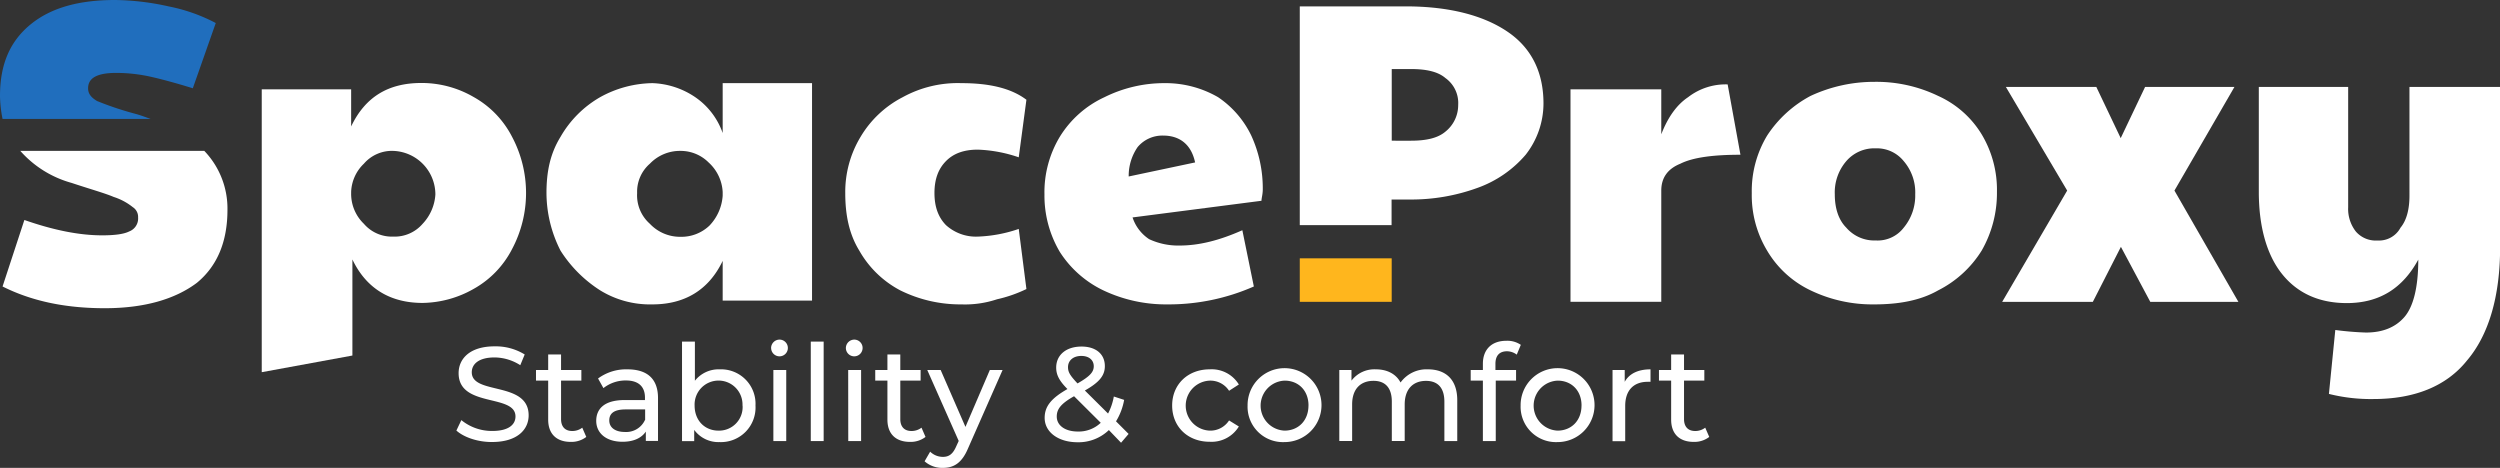 <svg xmlns="http://www.w3.org/2000/svg" xmlns:xlink="http://www.w3.org/1999/xlink" viewBox="0 0 615.49 115.19"><rect x="0" y="0" width="615.49" height="115.19" fill="#333333" stroke="none"/><defs><style>.cls-1{fill:none;}.cls-2{clip-path:url(#clip-path);}.cls-3,.cls-4{fill:#fff;}.cls-4{fill-rule:evenodd;}.cls-5{fill:#206ebd;}.cls-6{fill:#ffb61d;}</style><clipPath id="clip-path"><rect class="cls-1" width="616.12" height="113.98"/></clipPath></defs><g id="Слой_2" data-name="Слой 2"><g id="Слой_1-2" data-name="Слой 1"><g class="cls-2"><path class="cls-3" d="M25.78,75.88C15.72,75.88,7.54,74,.63,70.53L6,54.16c7.23,2.52,13.52,3.78,19.18,3.78q4.71,0,6.6-.95A3.41,3.41,0,0,0,34,53.53,2.85,2.85,0,0,0,32.69,51,14.64,14.64,0,0,0,28,48.49c-2.2-.94-5.66-1.89-10.38-3.46A26.11,26.11,0,0,1,5,37.15H50.3A20.51,20.51,0,0,1,56,51.64q0,11.8-7.54,18C43.07,73.68,35.52,75.88,25.78,75.88Z"/><path class="cls-4" d="M64.13,22H86.45v9.13c3.45-7.24,9.11-10.7,17.28-10.7a25.48,25.48,0,0,1,12.89,3.46,23.47,23.47,0,0,1,9.43,9.76,29.47,29.47,0,0,1,0,27.71,23.47,23.47,0,0,1-9.43,9.76,26.09,26.09,0,0,1-12.57,3.46c-7.86,0-13.83-3.46-17.29-10.7V87.53l-22.32,4.1V22ZM96.82,58.25a9.08,9.08,0,0,0,7.23-3.15,11.54,11.54,0,0,0,3.14-7.24A10.75,10.75,0,0,0,96.82,37.15a9.11,9.11,0,0,0-7.23,3.15,10.11,10.11,0,0,0-3.14,6.93v.31a10.23,10.23,0,0,0,3.14,7.56A9.08,9.08,0,0,0,96.82,58.25Z"/><path class="cls-4" d="M147.74,71.47a23.38,23.38,0,0,0,12.89,3.47c7.86,0,13.83-3.47,17.29-10.71V74h22V20.47h-22V32.75a17.84,17.84,0,0,0-7.23-9.14,19.94,19.94,0,0,0-10.06-3.14,27.33,27.33,0,0,0-12.89,3.46A26.36,26.36,0,0,0,138,33.69c-2.52,4.09-3.46,8.5-3.46,13.85A31.41,31.41,0,0,0,138,61.71,31.82,31.82,0,0,0,147.74,71.47Zm27-16a10,10,0,0,1-7.23,2.83A10.2,10.2,0,0,1,160,55.1a9.35,9.35,0,0,1-3.14-7.56A9.13,9.13,0,0,1,160,40.3a10.24,10.24,0,0,1,7.55-3.15A9.73,9.73,0,0,1,174.46,40a10.56,10.56,0,0,1,3.46,7.24v.94A11.78,11.78,0,0,1,174.78,55.42Z"/><path class="cls-3" d="M236.7,74.94a33.28,33.28,0,0,1-15.09-3.47,24.92,24.92,0,0,1-10.05-9.76c-2.52-4.09-3.46-8.81-3.46-14.17a26.23,26.23,0,0,1,3.77-13.85,25.8,25.8,0,0,1,10.37-9.76,28.1,28.1,0,0,1,14.46-3.46c6.92,0,12.26,1.26,16,4.09l-1.89,14.17a34.52,34.52,0,0,0-10.06-1.89c-3.46,0-6,.94-7.86,2.83s-2.83,4.41-2.83,7.87,1,6,2.83,7.88a11,11,0,0,0,7.86,2.83,34.52,34.52,0,0,0,10.06-1.89l1.89,14.8a33.13,33.13,0,0,1-7.23,2.52A24.91,24.91,0,0,1,236.7,74.94Z"/><path class="cls-4" d="M271.6,71.47a35.92,35.92,0,0,0,15.71,3.47,52,52,0,0,0,21.38-4.41l-2.83-13.85c-5.66,2.52-10.69,3.77-15.4,3.77a16.9,16.9,0,0,1-7.55-1.57,10.24,10.24,0,0,1-4.08-5.35l31.74-4.1c0-.63.32-1.57.32-2.83a31.14,31.14,0,0,0-2.83-13.22,23.83,23.83,0,0,0-8.17-9.45,25.82,25.82,0,0,0-13.21-3.46,33,33,0,0,0-14.77,3.46,25.39,25.39,0,0,0-11,9.76,26.47,26.47,0,0,0-3.77,14.17A27.27,27.27,0,0,0,260.91,62,26.08,26.08,0,0,0,271.6,71.47Zm14.77-38.09c4.09,0,6.92,2.2,7.86,6.61l-16.35,3.46a12.43,12.43,0,0,1,2.2-7.24A7.93,7.93,0,0,1,286.37,33.38Z"/><path class="cls-4" d="M320,1.57H346.1c10.68,0,19.17,2.21,25.14,6.3S380,18,380,25.5a20.5,20.5,0,0,1-4.39,12.6,28,28,0,0,1-11.95,8.19A47.68,47.68,0,0,1,347,49.12h-4.4v6.3H320Zm27.34,33.07c3.78,0,6.61-.63,8.49-2.21A8.36,8.36,0,0,0,359,25.82a7.54,7.54,0,0,0-3.15-6.61C354,17.63,351.13,17,347.35,17h-4.71V34.64Z"/><path class="cls-3" d="M409,22H386.65V74.31H409V46.92q0-4.72,4.71-6.62c3.14-1.57,8.17-2.2,14.78-2.2l-3.15-17.32a15.1,15.1,0,0,0-9.74,3.15c-2.83,1.89-5,5-6.6,9.13Z"/><path class="cls-4" d="M461.46,74.94a35.12,35.12,0,0,1-15.72-3.46,24.79,24.79,0,0,1-10.68-9.77,26.44,26.44,0,0,1-3.78-14.16,26.45,26.45,0,0,1,3.78-14.17,29,29,0,0,1,10.68-9.76,37,37,0,0,1,15.72-3.47,35,35,0,0,1,15.72,3.47,24.13,24.13,0,0,1,10.69,9.44,26.56,26.56,0,0,1,3.77,14.17,28.46,28.46,0,0,1-3.77,14.48,26.85,26.85,0,0,1-10.69,9.77C472.78,74,467.44,74.94,461.46,74.94Zm.32-15.74a8.1,8.1,0,0,0,6.91-3.15,12.34,12.34,0,0,0,2.83-8.19,11.79,11.79,0,0,0-2.83-8.19,8.49,8.49,0,0,0-6.91-3.15,9.1,9.1,0,0,0-7.23,3.15,11.79,11.79,0,0,0-2.83,8.19c0,3.46.94,6.3,2.83,8.19A9.1,9.1,0,0,0,461.78,59.2Z"/><path class="cls-3" d="M493.84,21.41l15.09,25.51-16,27.39h22.32l6.91-13.54,7.23,13.54h21.69L535.34,46.92l14.77-25.51h-22l-6,12.6-6-12.6Z"/><path class="cls-3" d="M584.37,98.24a42.34,42.34,0,0,1-11-1.26l1.57-15.74a74.09,74.09,0,0,0,7.55.63q6.12,0,9.43-3.78c2.2-2.52,3.45-7.24,3.45-14.17-3.77,6.93-9.43,10.7-17.6,10.7-6.92,0-12.26-2.52-16-7.24s-5.66-11.65-5.66-20.15V21.41h22V51A9.06,9.06,0,0,0,580,57a6.47,6.47,0,0,0,5.34,2.21A6,6,0,0,0,591,56.05c1.57-1.89,2.2-4.73,2.2-7.88V21.41h22.32V60.77c0,12.28-2.83,21.73-8.17,28C602.29,95.09,594.43,98.24,584.37,98.24Z"/><path class="cls-5" d="M0,23.62a30.71,30.71,0,0,0,.63,5.66H37.09c-.94-.31-2.51-.94-3.77-1.26a78.25,78.25,0,0,1-9.43-3.15c-1.57-.94-2.2-1.88-2.2-3.14,0-2.52,2.2-3.78,6.92-3.78a38.93,38.93,0,0,1,8.48.94q4.24.95,10.38,2.84L53.12,5.67a42.33,42.33,0,0,0-11.63-4.1A63.28,63.28,0,0,0,28.29,0C19.49,0,12.57,1.89,7.54,6S0,15.74,0,23.62Z"/><path class="cls-6" d="M320,63.6V74.31h22.63V63.6Z"/></g><path class="cls-3" d="M112.36,106l1.22-2.57a11.89,11.89,0,0,0,7.62,2.67c4,0,5.71-1.55,5.71-3.57,0-5.64-14-2.08-14-10.66,0-3.56,2.77-6.6,8.85-6.6a13.58,13.58,0,0,1,7.42,2l-1.09,2.64A11.89,11.89,0,0,0,121.77,88c-3.93,0-5.62,1.65-5.62,3.66,0,5.65,14,2.11,14,10.6,0,3.53-2.84,6.56-9,6.56C117.67,108.85,114.21,107.67,112.36,106Z"/><path class="cls-3" d="M144.34,107.57a6,6,0,0,1-3.83,1.22c-3.53,0-5.55-2-5.55-5.48v-9.6h-3V91.1h3V87.27h3.17V91.1h5v2.61h-5v9.47c0,1.88,1,2.93,2.74,2.93a4,4,0,0,0,2.48-.82Z"/><path class="cls-3" d="M162,98v10.56h-3v-2.31c-1.05,1.58-3,2.51-5.74,2.51-4,0-6.47-2.11-6.47-5.15,0-2.81,1.82-5.12,7-5.12h5V97.9c0-2.68-1.55-4.23-4.69-4.23a8.85,8.85,0,0,0-5.54,1.88l-1.32-2.37a11.64,11.64,0,0,1,7.22-2.25C159.32,90.93,162,93.24,162,98Zm-3.17,5.21V100.8H154c-3.13,0-4,1.22-4,2.71,0,1.75,1.45,2.84,3.86,2.84A5.08,5.08,0,0,0,158.86,103.24Z"/><path class="cls-3" d="M186,99.84a8.52,8.52,0,0,1-8.85,9,7.4,7.4,0,0,1-6.24-3v2.77h-3V84.1h3.17v9.64a7.44,7.44,0,0,1,6.1-2.81A8.49,8.49,0,0,1,186,99.84Zm-3.2,0a5.9,5.9,0,1,0-11.79,0c0,3.73,2.54,6.18,5.88,6.18A5.8,5.8,0,0,0,182.82,99.84Z"/><path class="cls-3" d="M189.84,85.69A2.09,2.09,0,0,1,192,83.61a2.06,2.06,0,1,1-2.15,2.08Zm.56,5.41h3.17v17.49H190.4Z"/><path class="cls-3" d="M199.61,84.1h3.17v24.49h-3.17Z"/><path class="cls-3" d="M208.25,85.69a2.09,2.09,0,0,1,2.15-2.08,2.06,2.06,0,1,1-2.15,2.08Zm.57,5.41H212v17.49h-3.16Z"/><path class="cls-3" d="M227.86,107.57a6,6,0,0,1-3.83,1.22c-3.53,0-5.55-2-5.55-5.48v-9.6h-3V91.1h3V87.27h3.17V91.1h5v2.61h-5v9.47c0,1.88,1,2.93,2.74,2.93a4,4,0,0,0,2.48-.82Z"/><path class="cls-3" d="M246.83,91.1l-8.48,19.24c-1.55,3.7-3.56,4.85-6.24,4.85a6.52,6.52,0,0,1-4.48-1.62L229,111.2a4.5,4.5,0,0,0,3.13,1.28c1.52,0,2.48-.69,3.34-2.7l.56-1.22L228.29,91.1h3.3l6.1,14,6-14Z"/><path class="cls-3" d="M276,109,273,105.88a10.77,10.77,0,0,1-7.72,3c-4.69,0-8.09-2.47-8.09-6,0-2.84,1.62-4.82,5.61-7.1-2.08-2.08-2.77-3.56-2.77-5.28,0-3.1,2.44-5.18,6.24-5.18,3.49,0,5.74,1.81,5.74,4.82,0,2.34-1.39,4-4.92,6l5.71,5.67a14.42,14.42,0,0,0,1.42-4.19l2.54.83a15.18,15.18,0,0,1-2,5.28l3.1,3.1Zm-5-4.91-6.57-6.54c-3.23,1.82-4.26,3.17-4.26,5,0,2.21,2.08,3.69,5.18,3.69A7.86,7.86,0,0,0,271.09,104ZM262.94,90.4c0,1.19.46,2,2.34,4,3-1.72,4-2.78,4-4.23s-1.09-2.54-3.07-2.54S262.94,88.75,262.94,90.4Z"/><path class="cls-3" d="M288.58,99.84c0-5.21,3.86-8.91,9.24-8.91A7.82,7.82,0,0,1,305,94.66l-2.41,1.55a5.47,5.47,0,0,0-4.76-2.5,6.16,6.16,0,0,0,0,12.31,5.48,5.48,0,0,0,4.76-2.51L305,105a7.84,7.84,0,0,1-7.13,3.76C292.44,108.79,288.58,105.06,288.58,99.84Z"/><path class="cls-3" d="M307.15,99.84a9.1,9.1,0,1,1,9.11,9A8.71,8.71,0,0,1,307.15,99.84Zm15,0c0-3.73-2.51-6.13-5.88-6.13a6.16,6.16,0,0,0,0,12.31C319.63,106,322.14,103.57,322.14,99.84Z"/><path class="cls-3" d="M358.77,98.52v10.07H355.6v-9.7c0-3.44-1.65-5.12-4.52-5.12-3.17,0-5.25,2-5.25,5.81v9h-3.17v-9.7c0-3.44-1.65-5.12-4.52-5.12-3.17,0-5.25,2-5.25,5.81v9h-3.16V91.1h3v2.61a7.08,7.08,0,0,1,6-2.78c2.68,0,4.92,1.06,6.08,3.24a7.88,7.88,0,0,1,6.73-3.24C355.87,90.93,358.77,93.38,358.77,98.52Z"/><path class="cls-3" d="M368.17,89.58V91.1h5.08v2.61h-5v14.88h-3.17V93.71h-3V91.1h3V89.55c0-3.4,2.05-5.65,5.77-5.65a5.87,5.87,0,0,1,3.57,1l-1,2.41a4.08,4.08,0,0,0-2.44-.83C369.13,86.51,368.17,87.57,368.17,89.58Z"/><path class="cls-3" d="M374.37,99.84a9.1,9.1,0,1,1,9.11,9A8.71,8.71,0,0,1,374.37,99.84Zm15,0c0-3.73-2.51-6.13-5.88-6.13a6.16,6.16,0,0,0,0,12.31C386.85,106,389.36,103.57,389.36,99.84Z"/><path class="cls-3" d="M406.35,90.93V94a6,6,0,0,0-.72,0c-3.4,0-5.51,2.08-5.51,5.91v8.71H397V91.1h3V94C401.11,92,403.28,90.93,406.35,90.93Z"/><path class="cls-3" d="M420.81,107.57a6,6,0,0,1-3.83,1.22c-3.53,0-5.55-2-5.55-5.48v-9.6h-3V91.1h3V87.27h3.17V91.1h5v2.61h-5v9.47c0,1.88,1,2.93,2.74,2.93a4,4,0,0,0,2.48-.82Z"/></g></g><script xmlns=""/></svg>
